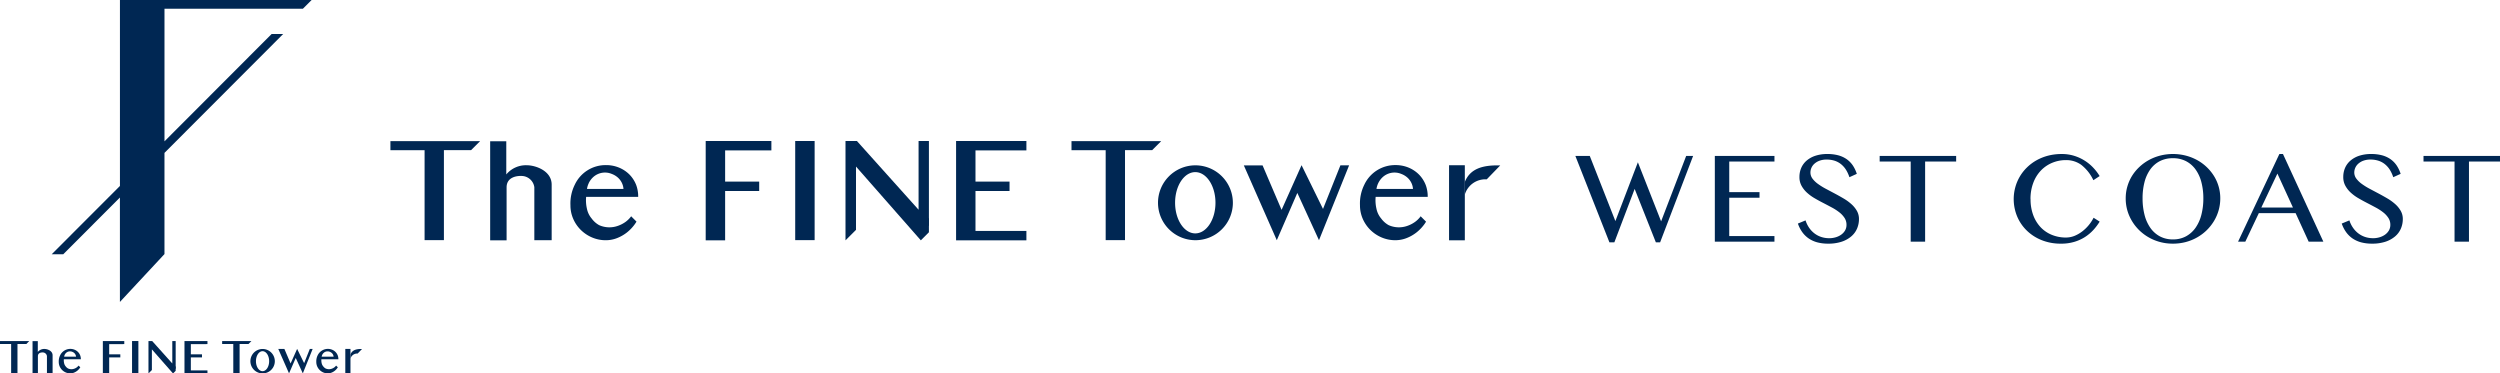 <svg xmlns="http://www.w3.org/2000/svg" xmlns:xlink="http://www.w3.org/1999/xlink" width="359.075" height="53.639" viewBox="0 0 359.075 53.639">
  <defs>
    <clipPath id="clip-path">
      <rect id="長方形_306" data-name="長方形 306" width="52" height="53.639" fill="#002753"/>
    </clipPath>
    <clipPath id="clip-path-2">
      <rect id="長方形_304" data-name="長方形 304" width="303" height="14.746" fill="#002753"/>
    </clipPath>
  </defs>
  <g id="グループ_1731" data-name="グループ 1731" transform="translate(-9.925 -10.75)">
    <g id="グループ_596" data-name="グループ 596" transform="translate(9.925 10.75)">
      <path id="パス_3402" data-name="パス 3402" d="M244.584,306.434l-.892-2.088h-.879l1.547,3.512.963-2.219,1.016,2.219,1.413-3.512h-.408l-.816,2.045-1.006-2.053Z" transform="translate(-202.845 -254.227)" fill="#002753"/>
      <path id="パス_3403" data-name="パス 3403" d="M0,297.5v.423H1.6v4.223H2.51v-4.223H3.786L4.2,297.5V297.5Z" transform="translate(0 -248.514)" fill="#002753"/>
      <path id="パス_3404" data-name="パス 3404" d="M193.783,297.5v.423h1.6v4.223h.907v-4.223h1.275l.417-.417V297.5Z" transform="translate(-161.876 -248.514)" fill="#002753"/>
      <path id="パス_3405" data-name="パス 3405" d="M301.208,304.354v3.523h.74v-3.523Z" transform="translate(-251.611 -254.239)" fill="#002753"/>
      <g id="グループ_595" data-name="グループ 595">
        <g id="グループ_594" data-name="グループ 594" clip-path="url(#clip-path)">
          <path id="パス_3406" data-name="パス 3406" d="M30.092,298.653a1.191,1.191,0,0,0-.955.431v-1.556h-.756v4.641h.77v-2.48c0-.5.5-.547.714-.536a.611.611,0,0,1,.585.526v2.485h.812v-2.6c0-.65-.754-.91-1.171-.91" transform="translate(-23.707 -248.533)" fill="#002753"/>
          <path id="パス_3407" data-name="パス 3407" d="M54.066,306.712c-.008.011-.013.022-.022.033a1.19,1.19,0,0,1-.258.244,1.386,1.386,0,0,1-.34.173,1.176,1.176,0,0,1-.882-.034,1.091,1.091,0,0,1-.348-.311,1.018,1.018,0,0,1-.218-.446,1.779,1.779,0,0,1-.04-.566H54.4a1.53,1.53,0,0,0-.094-.558,1.441,1.441,0,0,0-.328-.5,1.494,1.494,0,0,0-.478-.315,1.629,1.629,0,0,0-2.073.8,1.964,1.964,0,0,0-.2.958,1.579,1.579,0,0,0,.131.639,1.67,1.67,0,0,0,.356.52,1.7,1.7,0,0,0,.526.351,1.621,1.621,0,0,0,.645.129,1.449,1.449,0,0,0,.521-.1,1.822,1.822,0,0,0,.471-.269,1.936,1.936,0,0,0,.376-.4c.025-.035.047-.07.069-.106Zm-1.986-1.55a.93.93,0,0,1,.186-.26.848.848,0,0,1,.255-.17.86.86,0,0,1,.643,0,.9.9,0,0,1,.285.172.806.806,0,0,1,.191.259.749.749,0,0,1,.068.269H52a.949.949,0,0,1,.083-.272" transform="translate(-42.788 -254.203)" fill="#002753"/>
          <path id="パス_3408" data-name="パス 3408" d="M278.7,306.712c-.008.011-.013.022-.022.033a1.186,1.186,0,0,1-.258.244,1.385,1.385,0,0,1-.34.173,1.176,1.176,0,0,1-.883-.034,1.09,1.09,0,0,1-.348-.311,1.018,1.018,0,0,1-.218-.446,1.775,1.775,0,0,1-.04-.566h2.439a1.531,1.531,0,0,0-.094-.558,1.44,1.44,0,0,0-.328-.5,1.5,1.5,0,0,0-.477-.315,1.629,1.629,0,0,0-2.073.8,1.961,1.961,0,0,0-.2.958,1.579,1.579,0,0,0,.131.639,1.67,1.67,0,0,0,.356.52,1.7,1.7,0,0,0,.525.351,1.623,1.623,0,0,0,.645.129,1.449,1.449,0,0,0,.521-.1,1.819,1.819,0,0,0,.471-.269,1.925,1.925,0,0,0,.376-.4c.025-.035.047-.07.069-.106Zm-1.986-1.55a.931.931,0,0,1,.186-.26.847.847,0,0,1,.255-.17.86.86,0,0,1,.643,0,.9.9,0,0,1,.285.172.8.8,0,0,1,.191.259.751.751,0,0,1,.068.269h-1.711a.948.948,0,0,1,.083-.272" transform="translate(-230.429 -254.203)" fill="#002753"/>
          <path id="パス_3409" data-name="パス 3409" d="M164.224,297.894v-.44h-3.3v4.655h3.3v-.44h-2.386V299.8h1.6v-.44h-1.6v-1.462Z" transform="translate(-134.427 -248.471)" fill="#002753"/>
          <path id="パス_3410" data-name="パス 3410" d="M92.783,297.894v-.44H89.705v4.655h.91V299.8h1.6v-.44h-1.6v-1.462Z" transform="translate(-74.933 -248.471)" fill="#002753"/>
          <rect id="長方形_305" data-name="長方形 305" width="0.91" height="4.646" transform="translate(18.966 48.983)" fill="#002753"/>
          <path id="パス_3411" data-name="パス 3411" d="M129.98,301.619v-2.967l3.038,3.459.379-.379v-4.277h-.485v3.221l-2.889-3.221h-.534v4.656Z" transform="translate(-108.165 -248.471)" fill="#002753"/>
          <path id="パス_3412" data-name="パス 3412" d="M150.917,319.663l.379-.379v.379Z" transform="translate(-126.065 -266.706)" fill="#002753"/>
          <path id="パス_3413" data-name="パス 3413" d="M220.059,304.38a1.754,1.754,0,1,0,1.763,1.754,1.758,1.758,0,0,0-1.763-1.754m0,3.189c-.523,0-.947-.643-.947-1.435s.424-1.435.947-1.435.947.643.947,1.435-.424,1.435-.947,1.435" transform="translate(-182.349 -254.256)" fill="#002753"/>
          <path id="パス_3414" data-name="パス 3414" d="M306.706,305.032l.634-.655c-.843-.024-1.416.161-1.663.783v.595a1,1,0,0,1,1.029-.722" transform="translate(-255.34 -254.252)" fill="#002753"/>
          <path id="パス_3415" data-name="パス 3415" d="M81.2,1.26,82.458,0H54.926V26.707l-9.8,9.811h1.66l8.136-8.149v15l6.4-6.875V21.961L78.374,4.884h-1.66L61.324,20.3V1.26Z" transform="translate(-37.699 -0.001)" fill="#002753"/>
        </g>
      </g>
    </g>
    <g id="グループ_593" data-name="グループ 593" transform="translate(66 31)">
      <path id="パス_3380" data-name="パス 3380" d="M346.5,4.173l-3.6,9.395-3.336-8.485-3.231,8.448-3.678-9.358h-2.069l4.892,12.411h.706l2.918-7.676,3.046,7.676h.61l4.739-12.411Z" transform="translate(-160.39 -2.024)" fill="#002753"/>
      <path id="パス_3381" data-name="パス 3381" d="M369.482,4.173v12.31h8.563v-.8h-6.493V10.17H375.9v-.8h-4.347v-4.4h6.493v-.8Z" transform="translate(-179.256 -2.024)" fill="#002753"/>
      <g id="グループ_592" data-name="グループ 592" transform="translate(0 0)">
        <g id="グループ_591" data-name="グループ 591" clip-path="url(#clip-path-2)">
          <path id="パス_3382" data-name="パス 3382" d="M397.153,15.727a3.255,3.255,0,0,0,.9-.125,2.621,2.621,0,0,0,.8-.371,1.973,1.973,0,0,0,.565-.6,1.585,1.585,0,0,0,.215-.833,1.766,1.766,0,0,0-.294-1.005,3.319,3.319,0,0,0-.767-.809,7.351,7.351,0,0,0-1.08-.69q-.609-.326-1.239-.652c-.422-.215-.836-.443-1.241-.682a6.25,6.25,0,0,1-1.082-.8,3.813,3.813,0,0,1-.764-.984,2.571,2.571,0,0,1-.292-1.249,3.244,3.244,0,0,1,.263-1.308,2.9,2.9,0,0,1,.777-1.045,3.728,3.728,0,0,1,1.257-.692,5.453,5.453,0,0,1,1.714-.25,5.961,5.961,0,0,1,1.559.186,3.9,3.9,0,0,1,1.2.547,3.528,3.528,0,0,1,.883.891,4.776,4.776,0,0,1,.586,1.225l-1.061.483a4.847,4.847,0,0,0-.472-1.035,3.252,3.252,0,0,0-.687-.8,2.913,2.913,0,0,0-.923-.517,3.66,3.66,0,0,0-1.186-.181,2.89,2.89,0,0,0-1.018.162,2.241,2.241,0,0,0-.73.427,1.719,1.719,0,0,0-.438.594,1.678,1.678,0,0,0-.144.674,1.457,1.457,0,0,0,.3.886,3.58,3.58,0,0,0,.791.761,9.5,9.5,0,0,0,1.117.692q.629.334,1.276.677c.435.231.86.47,1.279.716a7.08,7.08,0,0,1,1.119.812,3.882,3.882,0,0,1,.788.965,2.336,2.336,0,0,1,.3,1.175,3.442,3.442,0,0,1-.279,1.379,3.056,3.056,0,0,1-.836,1.122,4.133,4.133,0,0,1-1.382.759,6.036,6.036,0,0,1-1.923.276,5.934,5.934,0,0,1-1.589-.194,4.085,4.085,0,0,1-1.228-.565,3.8,3.8,0,0,1-.915-.907,4.758,4.758,0,0,1-.62-1.22l1.1-.456a3.978,3.978,0,0,0,.525,1.077,3.512,3.512,0,0,0,.764.8,3.319,3.319,0,0,0,.971.507,3.619,3.619,0,0,0,1.138.175" transform="translate(-190.496 -1.762)" fill="#002753"/>
          <path id="パス_3383" data-name="パス 3383" d="M426.451,4.173v.8h-4.457V16.484h-2.072V4.971h-4.457v-.8Z" transform="translate(-201.564 -2.024)" fill="#002753"/>
          <path id="パス_3384" data-name="パス 3384" d="M455.278,10.112a6.482,6.482,0,0,0,.39,2.316,5.109,5.109,0,0,0,1.072,1.738,4.6,4.6,0,0,0,1.613,1.085,5.285,5.285,0,0,0,2.013.377,3.292,3.292,0,0,0,1.255-.25,4.9,4.9,0,0,0,1.117-.655,5.758,5.758,0,0,0,.926-.91,5.839,5.839,0,0,0,.669-1.026l.87.557a7.833,7.833,0,0,1-.9,1.194,6.19,6.19,0,0,1-1.2,1.011,6.015,6.015,0,0,1-1.541.7,6.553,6.553,0,0,1-1.918.26,7.3,7.3,0,0,1-2.78-.509,6.535,6.535,0,0,1-2.141-1.385,6.14,6.14,0,0,1-1.379-2.037,6.488,6.488,0,0,1-.263-4.149,6.289,6.289,0,0,1,1.674-2.859,6.513,6.513,0,0,1,1.374-1.032,7.1,7.1,0,0,1,1.676-.669,7.751,7.751,0,0,1,1.939-.236,5.926,5.926,0,0,1,1.817.265,6.316,6.316,0,0,1,2.729,1.708A7.209,7.209,0,0,1,465.2,6.8l-.9.594A6.085,6.085,0,0,0,462.575,5.2a3.658,3.658,0,0,0-2.2-.692,5.1,5.1,0,0,0-2,.393,4.785,4.785,0,0,0-1.621,1.114,5.165,5.165,0,0,0-1.085,1.759,6.518,6.518,0,0,0-.4,2.334" transform="translate(-219.704 -1.762)" fill="#002753"/>
          <path id="パス_3385" data-name="パス 3385" d="M490.891,16.508A6.952,6.952,0,0,1,488.222,16a6.735,6.735,0,0,1-2.154-1.4,6.58,6.58,0,0,1-1.441-2.069A6.179,6.179,0,0,1,484.105,10a6.042,6.042,0,0,1,.236-1.7,6.185,6.185,0,0,1,.671-1.523,6.413,6.413,0,0,1,1.056-1.284,6.667,6.667,0,0,1,1.369-.995,7.015,7.015,0,0,1,1.623-.639,7.458,7.458,0,0,1,3.661,0,7.116,7.116,0,0,1,1.629.639,6.59,6.59,0,0,1,2.422,2.278A6.027,6.027,0,0,1,497.687,10a6.249,6.249,0,0,1-.915,3.276,6.71,6.71,0,0,1-1.053,1.321,6.637,6.637,0,0,1-1.368,1.019,6.83,6.83,0,0,1-1.629.661,7.144,7.144,0,0,1-1.83.231m0-.61a3.855,3.855,0,0,0,1.87-.443,4.016,4.016,0,0,0,1.372-1.228,5.741,5.741,0,0,0,.838-1.867A9.281,9.281,0,0,0,495.255,10a9.022,9.022,0,0,0-.284-2.331,5.444,5.444,0,0,0-.838-1.823,3.9,3.9,0,0,0-1.372-1.188,4,4,0,0,0-1.87-.422A4.038,4.038,0,0,0,489,4.659a3.855,3.855,0,0,0-1.366,1.188,5.434,5.434,0,0,0-.83,1.823A9.164,9.164,0,0,0,486.527,10a9.428,9.428,0,0,0,.279,2.359,5.73,5.73,0,0,0,.83,1.867A3.972,3.972,0,0,0,489,15.455a3.893,3.893,0,0,0,1.888.443" transform="translate(-234.864 -1.762)" fill="#002753"/>
          <path id="パス_3386" data-name="パス 3386" d="M521.9,3.632,527.7,16.221H525.59l-1.875-4.1h-5.282l-1.941,4.1h-1.04l5.932-12.589Zm-3.109,7.687h4.542L521.1,6.444Z" transform="translate(-250.072 -1.762)" fill="#002753"/>
          <path id="パス_3387" data-name="パス 3387" d="M548.868,15.727a3.254,3.254,0,0,0,.9-.125,2.621,2.621,0,0,0,.8-.371,1.974,1.974,0,0,0,.565-.6,1.585,1.585,0,0,0,.215-.833,1.766,1.766,0,0,0-.295-1.005,3.318,3.318,0,0,0-.767-.809,7.351,7.351,0,0,0-1.08-.69c-.406-.217-.82-.435-1.239-.652s-.836-.443-1.241-.682a6.25,6.25,0,0,1-1.082-.8,3.811,3.811,0,0,1-.764-.984,2.571,2.571,0,0,1-.292-1.249,3.245,3.245,0,0,1,.263-1.308,2.9,2.9,0,0,1,.777-1.045,3.727,3.727,0,0,1,1.257-.692,5.453,5.453,0,0,1,1.714-.25,5.961,5.961,0,0,1,1.559.186,3.911,3.911,0,0,1,1.2.547,3.53,3.53,0,0,1,.884.891,4.777,4.777,0,0,1,.586,1.225l-1.061.483a4.85,4.85,0,0,0-.472-1.035,3.253,3.253,0,0,0-.687-.8,2.913,2.913,0,0,0-.923-.517A3.659,3.659,0,0,0,548.5,4.43a2.889,2.889,0,0,0-1.018.162,2.241,2.241,0,0,0-.73.427,1.719,1.719,0,0,0-.438.594,1.679,1.679,0,0,0-.144.674,1.457,1.457,0,0,0,.3.886,3.579,3.579,0,0,0,.791.761,9.494,9.494,0,0,0,1.117.692q.629.334,1.276.677c.435.231.86.47,1.279.716a7.085,7.085,0,0,1,1.119.812,3.881,3.881,0,0,1,.788.965,2.335,2.335,0,0,1,.3,1.175,3.443,3.443,0,0,1-.279,1.379,3.057,3.057,0,0,1-.836,1.122,4.132,4.132,0,0,1-1.382.759,6.035,6.035,0,0,1-1.923.276,5.934,5.934,0,0,1-1.589-.194,4.085,4.085,0,0,1-1.228-.565,3.8,3.8,0,0,1-.915-.907,4.759,4.759,0,0,1-.62-1.22l1.1-.456A3.977,3.977,0,0,0,546,14.242a3.514,3.514,0,0,0,.764.8,3.319,3.319,0,0,0,.971.507,3.619,3.619,0,0,0,1.138.175" transform="translate(-264.1 -1.762)" fill="#002753"/>
          <path id="パス_3388" data-name="パス 3388" d="M578.171,4.173v.8h-4.457V16.484h-2.072V4.971h-4.457v-.8Z" transform="translate(-275.171 -2.024)" fill="#002753"/>
          <path id="パス_3389" data-name="パス 3389" d="M249.453,13.036l-3.081-6.285-2.87,6.416-2.731-6.39h-2.692l4.736,10.75,2.949-6.792,3.11,6.792L253.2,6.776H251.95Z" transform="translate(-115.504 -3.275)" fill="#002753"/>
          <path id="パス_3390" data-name="パス 3390" d="M12.864.063V.043H0v1.3H4.908V14.266H7.684V1.338h3.9Z" transform="translate(0 -0.021)" fill="#002753"/>
          <path id="パス_3391" data-name="パス 3391" d="M202.869.063V.043H190.005v1.3h4.909V14.266h2.777V1.338h3.9Z" transform="translate(-92.181 -0.021)" fill="#002753"/>
          <path id="パス_3392" data-name="パス 3392" d="M297.6,10.559v6.988h-2.265V6.765H297.6v3.794Z" transform="translate(-143.283 -3.282)" fill="#002753"/>
          <path id="パス_3393" data-name="パス 3393" d="M33.071,3.519a3.651,3.651,0,0,0-2.928,1.323V.073H27.827V14.3h2.36V6.7c0-1.518,1.533-1.677,2.19-1.642a1.874,1.874,0,0,1,1.794,1.611v7.618h2.49V6.308c0-1.993-2.31-2.789-3.59-2.789" transform="translate(-13.5 -0.035)" fill="#002753"/>
          <path id="パス_3394" data-name="パス 3394" d="M58.938,14.074c-.023.034-.04.068-.065.1a3.642,3.642,0,0,1-.79.749,4.268,4.268,0,0,1-1.043.529,3.61,3.61,0,0,1-2.705-.105,3.34,3.34,0,0,1-1.067-.952,3.122,3.122,0,0,1-.668-1.366,5.427,5.427,0,0,1-.124-1.736h7.477a4.7,4.7,0,0,0-.287-1.71,4.413,4.413,0,0,0-1-1.533A4.589,4.589,0,0,0,57.2,7.087a4.831,4.831,0,0,0-1.877-.359,4.887,4.887,0,0,0-4.48,2.825,6.015,6.015,0,0,0-.619,2.937,4.837,4.837,0,0,0,.4,1.958,5.1,5.1,0,0,0,1.09,1.593,5.217,5.217,0,0,0,1.611,1.077,4.978,4.978,0,0,0,1.976.4,4.43,4.43,0,0,0,1.6-.3,5.6,5.6,0,0,0,1.445-.823A5.926,5.926,0,0,0,59.5,15.169c.076-.107.145-.215.211-.325ZM52.85,9.321a2.859,2.859,0,0,1,.57-.8A2.517,2.517,0,0,1,56.173,8a2.758,2.758,0,0,1,.873.528,2.474,2.474,0,0,1,.585.8,2.3,2.3,0,0,1,.209.826H52.6a2.943,2.943,0,0,1,.255-.834" transform="translate(-24.366 -3.264)" fill="#002753"/>
          <path id="パス_3395" data-name="パス 3395" d="M279.193,14.074c-.023.034-.04.068-.065.1a3.637,3.637,0,0,1-.791.749,4.232,4.232,0,0,1-1.041.529,3.613,3.613,0,0,1-2.706-.105,3.342,3.342,0,0,1-1.066-.952,3.122,3.122,0,0,1-.668-1.366,5.426,5.426,0,0,1-.124-1.736h7.478a4.688,4.688,0,0,0-.288-1.71,4.426,4.426,0,0,0-1-1.533,4.6,4.6,0,0,0-1.464-.965,4.832,4.832,0,0,0-1.877-.359,4.885,4.885,0,0,0-4.48,2.825,6.015,6.015,0,0,0-.619,2.937,4.861,4.861,0,0,0,.4,1.958,5.129,5.129,0,0,0,1.092,1.593,5.218,5.218,0,0,0,1.611,1.077,4.978,4.978,0,0,0,1.976.4,4.427,4.427,0,0,0,1.6-.3,5.6,5.6,0,0,0,1.446-.823,5.954,5.954,0,0,0,1.153-1.217c.075-.107.145-.215.21-.325Zm-6.088-4.753a2.858,2.858,0,0,1,.57-.8A2.516,2.516,0,0,1,276.428,8a2.77,2.77,0,0,1,.873.528,2.489,2.489,0,0,1,.585.8,2.309,2.309,0,0,1,.208.826H272.85a2.893,2.893,0,0,1,.255-.834" transform="translate(-131.223 -3.264)" fill="#002753"/>
          <path id="パス_3396" data-name="パス 3396" d="M167.9,1.349V0h-10.1V14.27h10.1V12.92h-7.313V7.18h4.892V5.831h-4.892V1.349Z" transform="translate(-76.553 0)" fill="#002753"/>
          <path id="パス_3397" data-name="パス 3397" d="M97.39,1.349V0H87.955V14.27h2.791V7.18h4.893V5.831H90.746V1.349Z" transform="translate(-42.671 0)" fill="#002753"/>
          <rect id="長方形_303" data-name="長方形 303" width="2.79" height="14.242" transform="translate(58.14)" fill="#002753"/>
          <path id="パス_3398" data-name="パス 3398" d="M128.47,12.765V3.67l9.313,10.6,1.16-1.161V0h-1.485V9.874L128.6,0h-1.637V14.273Z" transform="translate(-61.598 0)" fill="#002753"/>
          <path id="パス_3399" data-name="パス 3399" d="M147.976,22.566l1.16-1.161v1.161Z" transform="translate(-71.791 -10.385)" fill="#002753"/>
          <path id="パス_3400" data-name="パス 3400" d="M219.445,6.791a5.377,5.377,0,1,0,5.4,5.377,5.39,5.39,0,0,0-5.4-5.377m0,9.776c-1.6,0-2.9-1.97-2.9-4.4s1.3-4.4,2.9-4.4,2.9,1.97,2.9,4.4-1.3,4.4-2.9,4.4" transform="translate(-103.842 -3.295)" fill="#002753"/>
          <path id="パス_3401" data-name="パス 3401" d="M302.874,8.807l1.936-2c-2.578-.071-4.334.492-5.091,2.392v1.824a3.072,3.072,0,0,1,3.155-2.214" transform="translate(-145.409 -3.298)" fill="#002753"/>
        </g>
      </g>
    </g>
  </g>
</svg>
